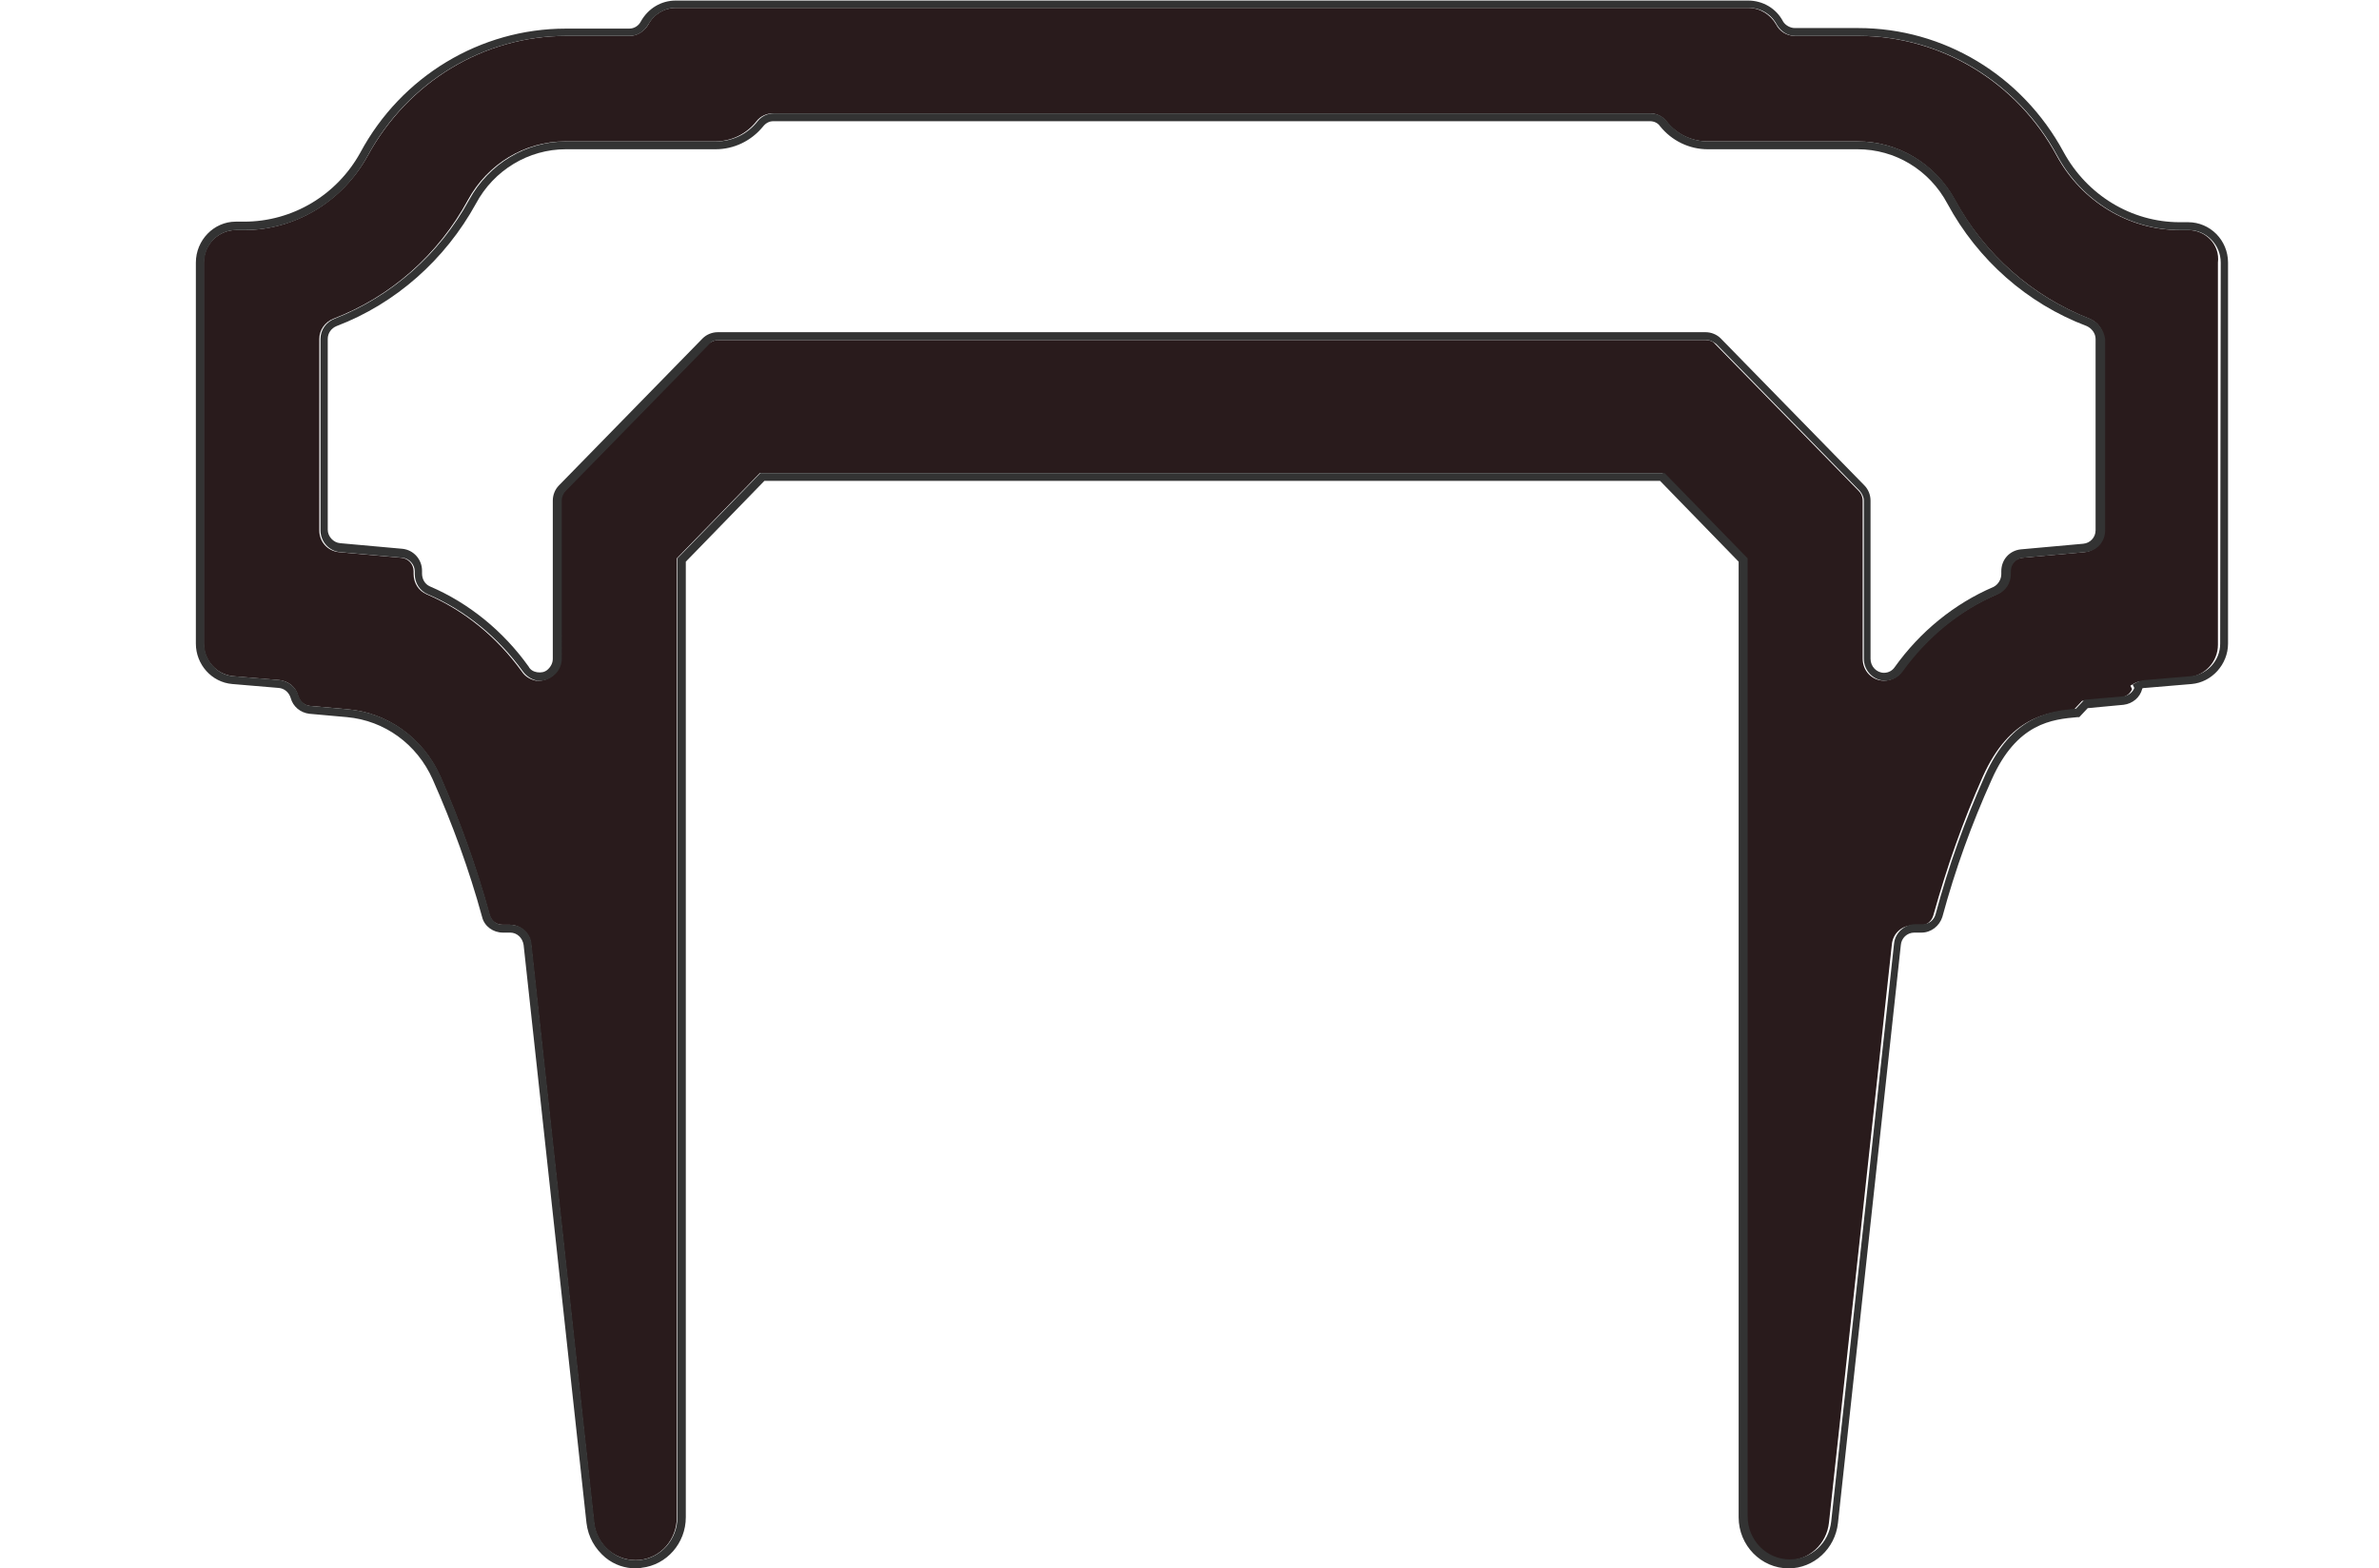 <?xml version="1.0" encoding="utf-8"?>
<!-- Generator: Adobe Illustrator 25.0.0, SVG Export Plug-In . SVG Version: 6.00 Build 0)  -->
<svg version="1.1" id="Layer_1" xmlns="http://www.w3.org/2000/svg" xmlns:xlink="http://www.w3.org/1999/xlink" x="0px" y="0px"
	 viewBox="0 0 423.9 279.5" style="enable-background:new 0 0 423.9 279.5;" xml:space="preserve">
<style type="text/css">
	.st0{fill:none;}
	.st1{fill:#291B1C;}
	.st2{fill:#333333;}
</style>
<g id="Premier_Rail">
	<g>
		<path class="st0" d="M371.9,58.2c-10.5-4-19.3-11.8-24.8-21.8c-3.2-6-9.4-9.7-16-9.7h-26.7c-3.3,0-6.4-1.5-8.5-4.1
			c-0.5-0.6-1.1-0.9-1.8-0.9H137.9c-0.7,0-1.4,0.3-1.8,0.9c-2.1,2.6-5.2,4.1-8.5,4.1h-26.7c-6.7,0-12.8,3.7-16,9.7
			c-5.4,10-14.2,17.8-24.8,21.8c-0.9,0.4-1.6,1.3-1.6,2.3v34.1c0,1.3,1,2.3,2.2,2.4l11.1,1c2,0.2,3.5,1.8,3.5,3.9v0.5
			c0,1,0.6,1.9,1.4,2.3c7,3,13.1,8,17.6,14.3c0.4,0.5,0.9,0.9,1.5,1s1.2-0.1,1.8-0.4c0.6-0.5,1-1.2,1-2V89.2c0-1,0.4-2,1.1-2.7
			l25.6-26.2c0.7-0.7,1.7-1.1,2.7-1.1h176c1,0,2,0.4,2.7,1.1l25.6,26.2c0.7,0.7,1.1,1.7,1.1,2.7v28.2c0,1.4,1.1,2.5,2.4,2.5
			c0.8,0,1.5-0.4,1.9-1c4.5-6.3,10.6-11.3,17.6-14.3c0.9-0.4,1.4-1.3,1.4-2.3v-0.5c0-2,1.5-3.7,3.5-3.9l11.1-1
			c1.2-0.1,2.2-1.2,2.2-2.4V60.4C373.4,59.4,372.8,58.5,371.9,58.2z"/>
		<path class="st1" d="M389.9,41h-1.5c-9.1,0-17.5-5.1-21.9-13.2c-7.1-13.2-20.7-21.4-35.4-21.4h-11.3c-1.4,0-2.7-0.8-3.3-2
			c-1-1.8-2.9-3-5-3H120.4c-2,0-3.9,1.1-4.9,3c-0.7,1.2-2,2-3.3,2h-11.3c-14.7,0-28.2,8.2-35.4,21.4C61,35.9,52.6,41,43.5,41H42
			c-3.1,0-5.7,2.6-5.7,5.8v67.9c0,3,2.3,5.5,5.2,5.8l8.3,0.7c1.6,0.2,2.9,1.2,3.3,2.8c0.3,1,1.1,1.7,2.1,1.8l6.7,0.6
			c7.2,0.6,13.5,5.2,16.5,11.9c3.5,8,6.5,16.3,8.8,24.7c0.3,1.1,1.2,1.8,2.3,1.8h1.3c1.9,0,3.6,1.5,3.8,3.4l11.2,103
			c0.2,2.1,1.2,3.9,2.8,5.2c1.5,1.2,3.5,1.8,5.4,1.6c3.8-0.4,6.6-3.7,6.6-7.6V99.5l14.8-15.2h160.8L311,99.5v170.9
			c0,4.2,3.3,7.7,7.5,7.7c3.8,0,7-2.9,7.4-6.8l11.2-103c0.2-2,1.8-3.4,3.8-3.4h1.3c1.1,0,2-0.7,2.3-1.8c2.4-8.6,5.2-16.6,8.8-24.7
			c4.8-10.7,11.6-11.5,16.2-11.9l1.5-1.6l6.9-0.6c0.9-0.1,1.7-0.7,2-1.5l-0.3-0.6l0.5-0.3c0.5-0.3,1-0.5,1.6-0.5l8.3-0.7
			c2.9-0.3,5.2-2.8,5.2-5.8V46.8C395.6,43.6,393,41,389.9,41z M374.9,94.5c0,2-1.5,3.7-3.5,3.9l-11.1,1c-1.2,0.1-2.2,1.2-2.2,2.4
			v0.5c0,1.6-0.9,3-2.3,3.6c-6.8,2.9-12.6,7.7-17,13.8c-0.7,1-1.9,1.6-3.1,1.6c-2.1,0-3.8-1.7-3.8-3.9V89.2c0-0.7-0.3-1.3-0.7-1.7
			l-25.6-26.2c-0.4-0.5-1-0.7-1.7-0.7h-176c-0.6,0-1.2,0.3-1.7,0.7l-25.6,26.2c-0.4,0.5-0.7,1.1-0.7,1.7v28.2c0,1.2-0.6,2.4-1.6,3.1
			c-0.7,0.5-1.4,0.8-2.2,0.8c-0.2,0-0.4,0-0.6,0c-1-0.2-1.9-0.7-2.5-1.6c-4.4-6.1-10.2-10.9-17-13.8c-1.4-0.6-2.3-2-2.3-3.6v-0.5
			c0-1.3-1-2.3-2.2-2.4l-11.1-1c-2-0.2-3.5-1.8-3.5-3.9V60.4c0-1.6,1-3,2.5-3.6c10.2-3.9,18.7-11.4,24-21.2
			c3.5-6.4,10.1-10.4,17.3-10.4h26.7c2.9,0,5.6-1.3,7.4-3.6c0.7-0.9,1.8-1.4,2.9-1.4H294c1.1,0,2.2,0.5,2.9,1.4
			c1.8,2.3,4.5,3.6,7.4,3.6H331c7.2,0,13.8,4,17.3,10.4c5.3,9.7,13.8,17.2,24,21.2c1.5,0.6,2.5,2,2.5,3.6v34.1H374.9z"/>
		<path class="st2" d="M397,46.8c0-4-3.2-7.2-7.1-7.2h-1.5c-8.6,0-16.5-4.8-20.7-12.5C360.3,13.4,346.3,5,331.1,5h-11.3
			c-0.8,0-1.7-0.5-2.1-1.2c-1.2-2.3-3.6-3.7-6.2-3.7H120.4c-2.6,0-4.9,1.4-6.2,3.7c-0.4,0.8-1.2,1.3-2.1,1.3h-11.3
			c-15.2,0-29.3,8.5-36.6,22.1C60,34.8,52.1,39.5,43.5,39.5H42c-3.9,0-7.1,3.3-7.1,7.3v67.9c0,3.7,2.8,6.9,6.5,7.2l8.3,0.7
			c1,0.1,1.8,0.8,2.1,1.8c0.4,1.5,1.7,2.6,3.3,2.8l6.7,0.6c6.7,0.6,12.5,4.8,15.3,11.1c3.5,7.9,6.5,16.1,8.8,24.5
			c0.4,1.7,2,2.8,3.7,2.8h1.3c1.2,0,2.2,0.9,2.4,2.2l11.2,103c0.3,2.5,1.5,4.6,3.4,6.2c1.6,1.3,3.5,1.9,5.4,1.9l0,0
			c0.3,0,0.7,0,1-0.1c4.5-0.5,7.9-4.4,7.9-9V100.1l14-14.4h159.6l14,14.4v170.3c0,5,4,9.1,8.9,9.1c4.5,0,8.3-3.5,8.8-8.1l11.2-103
			c0.1-1.2,1.1-2.2,2.4-2.2h1.3c1.7,0,3.2-1.2,3.7-2.8c2.3-8.5,5.2-16.5,8.8-24.5c4.5-10.1,10.8-10.7,15.3-11.1h0.3l1.5-1.6l6.4-0.6
			c1.6-0.2,2.9-1.3,3.3-2.8v-0.1c0.2-0.1,0.3-0.1,0.5-0.1l8.3-0.7c3.6-0.3,6.5-3.5,6.5-7.2L397,46.8L397,46.8z M395.6,114.7
			c0,3-2.3,5.5-5.2,5.8l-8.3,0.7c-0.6,0.1-1.1,0.2-1.6,0.5L380,122l0.3,0.6c-0.3,0.8-1.1,1.4-2,1.5l-6.9,0.6l-1.5,1.6
			c-4.6,0.4-11.4,1.2-16.2,11.9c-3.6,8.1-6.5,16.1-8.8,24.7c-0.3,1.1-1.2,1.8-2.3,1.8h-1.3c-1.9,0-3.6,1.5-3.8,3.4l-11.2,103
			c-0.4,3.9-3.6,6.8-7.4,6.8c-4.1,0-7.5-3.4-7.5-7.7V99.5l-14.8-15.2H135.5l-14.8,15.2v170.9c0,3.9-2.9,7.2-6.6,7.6
			c-1.9,0.2-3.9-0.3-5.4-1.6c-1.6-1.3-2.6-3.1-2.8-5.2l-11.2-103c-0.2-2-1.8-3.4-3.8-3.4h-1.3c-1.1,0-2-0.7-2.3-1.8
			c-2.3-8.4-5.3-16.7-8.8-24.7c-3-6.7-9.3-11.3-16.5-11.9l-6.7-0.6c-1-0.1-1.8-0.8-2.1-1.8c-0.4-1.5-1.8-2.6-3.3-2.8l-8.3-0.7
			c-2.9-0.2-5.2-2.8-5.2-5.8V46.8c0-3.2,2.5-5.8,5.7-5.8h1.5c9.1,0,17.5-5.1,21.9-13.2c7.1-13.2,20.7-21.4,35.4-21.4h11.3
			c1.4,0,2.6-0.8,3.3-2c1-1.8,2.9-3,4.9-3h191.2c2.1,0,4,1.1,5,3c0.7,1.2,1.9,2,3.3,2h11.3c14.7,0,28.3,8.2,35.4,21.4
			C371,35.9,379.4,41,388.5,41h1.5c3.1,0,5.7,2.6,5.7,5.8L395.6,114.7L395.6,114.7z"/>
		<path class="st2" d="M372.4,56.8c-10.2-3.9-18.7-11.4-24-21.2c-3.5-6.4-10.1-10.4-17.3-10.4h-26.7c-2.9,0-5.6-1.3-7.4-3.6
			c-0.7-0.9-1.8-1.4-2.9-1.4H137.9c-1.1,0-2.2,0.5-2.9,1.4c-1.8,2.3-4.5,3.6-7.4,3.6h-26.7c-7.2,0-13.8,4-17.3,10.4
			c-5.3,9.7-13.8,17.2-24,21.2c-1.5,0.6-2.5,2-2.5,3.6v34.1c0,2,1.5,3.7,3.5,3.9l11.1,1c1.2,0.1,2.2,1.2,2.2,2.4v0.5
			c0,1.6,0.9,3,2.3,3.6c6.8,2.9,12.6,7.7,17,13.8c0.6,0.8,1.5,1.4,2.5,1.6c0.2,0,0.4,0,0.6,0c0.8,0,1.6-0.3,2.2-0.8
			c1-0.7,1.6-1.9,1.6-3.1V89.2c0-0.7,0.3-1.3,0.7-1.7l25.6-26.2c0.4-0.5,1-0.7,1.7-0.7h176c0.6,0,1.2,0.3,1.7,0.7l25.6,26.2
			c0.4,0.5,0.7,1.1,0.7,1.7v28.2c0,2.1,1.7,3.9,3.8,3.9c1.2,0,2.4-0.6,3.1-1.6c4.4-6.1,10.2-10.9,17-13.8c1.4-0.6,2.3-2,2.3-3.6
			v-0.5c0-1.3,1-2.3,2.2-2.4l11.1-1c2-0.2,3.5-1.8,3.5-3.9V60.4C374.9,58.9,373.9,57.4,372.4,56.8z M373.4,94.5c0,1.3-1,2.3-2.2,2.4
			l-11.1,1c-2,0.2-3.5,1.8-3.5,3.9v0.5c0,1-0.6,1.9-1.4,2.3c-7,3-13.1,8-17.6,14.3c-0.4,0.6-1.1,1-1.9,1c-1.3,0-2.4-1.1-2.4-2.5
			V89.2c0-1-0.4-2-1.1-2.7l-25.6-26.2c-0.7-0.7-1.7-1.1-2.7-1.1h-176c-1,0-2,0.4-2.7,1.1L99.6,86.5c-0.7,0.7-1.1,1.7-1.1,2.7v28.2
			c0,0.8-0.4,1.5-1,2c-0.5,0.4-1.1,0.5-1.8,0.4c-0.6-0.1-1.2-0.4-1.5-1c-4.5-6.3-10.6-11.3-17.6-14.3c-0.9-0.4-1.4-1.3-1.4-2.3v-0.5
			c0-2-1.5-3.7-3.5-3.9l-11.1-1c-1.2-0.1-2.2-1.2-2.2-2.4v-34c0-1,0.6-1.9,1.6-2.3c10.5-4,19.3-11.8,24.8-21.8c3.2-6,9.4-9.7,16-9.7
			h26.7c3.3,0,6.4-1.5,8.5-4.1c0.5-0.6,1.1-0.9,1.8-0.9H294c0.7,0,1.4,0.3,1.8,0.9c2.1,2.6,5.2,4.1,8.5,4.1H331
			c6.7,0,12.8,3.7,16,9.7c5.4,10,14.2,17.8,24.8,21.8c0.9,0.4,1.6,1.3,1.6,2.3V94.5z"/>
	</g>
</g>
</svg>
